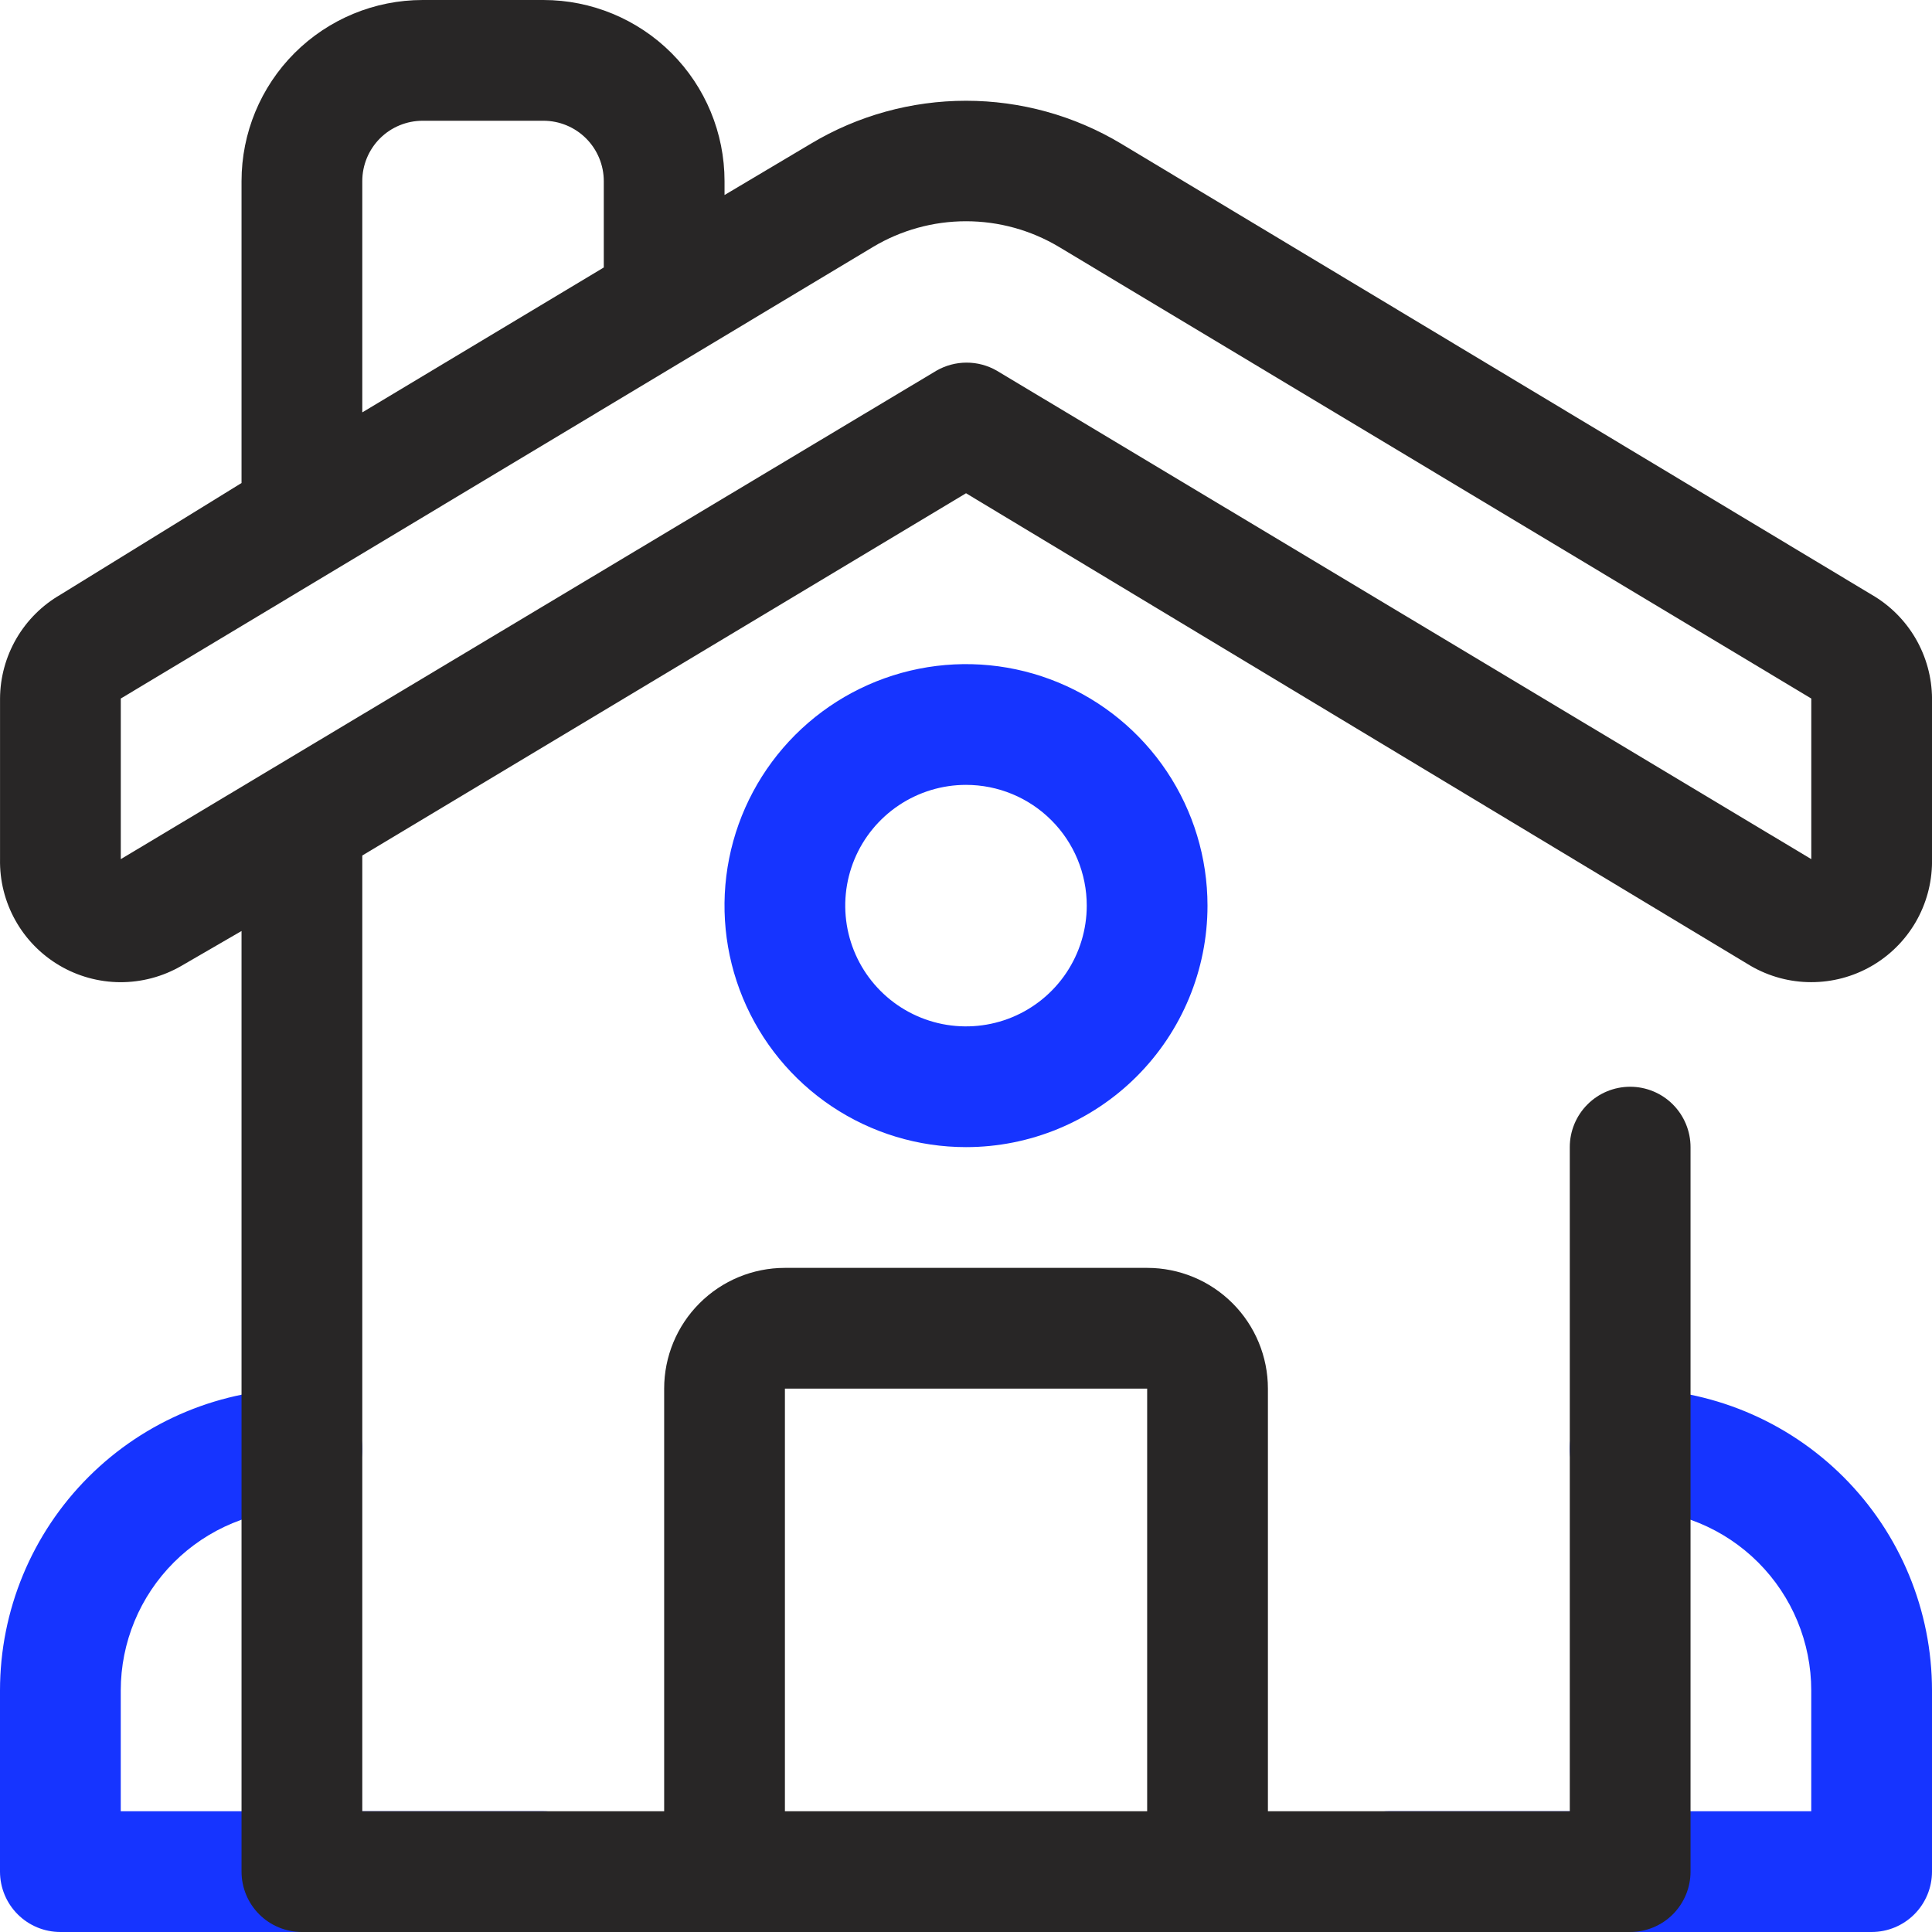 <svg width="52" height="52" viewBox="0 0 52 52" fill="none" xmlns="http://www.w3.org/2000/svg">
<g clip-path="url(#clip0_11378_2890)">
<path d="M14.625 52H1.625C1.194 52 0.781 51.829 0.476 51.524C0.171 51.219 0 50.806 0 50.375V45.5C0 43.345 0.856 41.279 2.38 39.755C3.903 38.231 5.97 37.375 8.125 37.375C8.556 37.375 8.969 37.546 9.274 37.851C9.579 38.156 9.75 38.569 9.75 39C9.75 39.431 9.579 39.844 9.274 40.149C8.969 40.454 8.556 40.625 8.125 40.625C6.832 40.625 5.592 41.139 4.678 42.053C3.764 42.967 3.25 44.207 3.25 45.5V48.75H14.625C15.056 48.75 15.469 48.921 15.774 49.226C16.079 49.531 16.25 49.944 16.25 50.375C16.25 50.806 16.079 51.219 15.774 51.524C15.469 51.829 15.056 52 14.625 52Z" fill="#1634FF"/>
<path d="M50.375 52H37.375C36.944 52 36.531 51.829 36.226 51.524C35.921 51.219 35.75 50.806 35.75 50.375C35.75 49.944 35.921 49.531 36.226 49.226C36.531 48.921 36.944 48.75 37.375 48.75H48.75V45.5C48.75 44.207 48.236 42.967 47.322 42.053C46.408 41.139 45.168 40.625 43.875 40.625C43.444 40.625 43.031 40.454 42.726 40.149C42.421 39.844 42.25 39.431 42.25 39C42.25 38.569 42.421 38.156 42.726 37.851C43.031 37.546 43.444 37.375 43.875 37.375C46.03 37.375 48.096 38.231 49.62 39.755C51.144 41.279 52 43.345 52 45.5V50.375C52 50.806 51.829 51.219 51.524 51.524C51.219 51.829 50.806 52 50.375 52Z" fill="#1634FF"/>
<path d="M50.376 16.006L30.177 3.868C28.915 3.111 27.472 2.712 26.001 2.712C24.53 2.712 23.086 3.111 21.824 3.868L19.501 5.249V4.875C19.501 3.582 18.987 2.342 18.073 1.428C17.159 0.514 15.918 0 14.626 0L11.376 0C10.083 0 8.843 0.514 7.928 1.428C7.014 2.342 6.501 3.582 6.501 4.875V13L1.626 16.006C1.134 16.29 0.726 16.697 0.441 17.187C0.156 17.678 0.004 18.234 0.001 18.801V23.124C-0.01 23.7 0.132 24.268 0.413 24.77C0.693 25.273 1.103 25.692 1.599 25.985C2.094 26.277 2.659 26.433 3.235 26.436C3.811 26.438 4.377 26.288 4.876 26L6.501 25.058V50.375C6.501 50.806 6.672 51.219 6.977 51.524C7.281 51.829 7.695 52 8.126 52H43.876C44.307 52 44.72 51.829 45.025 51.524C45.329 51.219 45.501 50.806 45.501 50.375V30.875C45.501 30.444 45.329 30.031 45.025 29.726C44.72 29.421 44.307 29.25 43.876 29.25C43.445 29.25 43.031 29.421 42.727 29.726C42.422 30.031 42.251 30.444 42.251 30.875V48.75H34.126V37.375C34.126 36.513 33.783 35.686 33.174 35.077C32.564 34.467 31.738 34.125 30.876 34.125H21.126C20.264 34.125 19.437 34.467 18.828 35.077C18.218 35.686 17.876 36.513 17.876 37.375V48.75H9.751C9.751 25.626 9.751 23.481 9.751 23.026L26.001 13.276L47.126 26C47.618 26.284 48.177 26.435 48.746 26.435C49.315 26.436 49.874 26.288 50.367 26.005C50.861 25.722 51.271 25.314 51.558 24.823C51.844 24.332 51.997 23.774 52.001 23.205V18.801C51.997 18.234 51.845 17.678 51.56 17.187C51.275 16.697 50.867 16.29 50.376 16.006ZM21.126 37.375H30.876V48.75H21.126V37.375ZM9.751 4.875C9.751 4.444 9.922 4.031 10.226 3.726C10.531 3.421 10.945 3.25 11.376 3.25H14.626C15.057 3.25 15.47 3.421 15.775 3.726C16.079 4.031 16.251 4.444 16.251 4.875V7.199L9.751 11.099V4.875ZM48.751 23.124L26.829 9.977C26.582 9.835 26.302 9.76 26.017 9.76C25.732 9.76 25.451 9.835 25.204 9.977L3.251 23.124V18.801L23.498 6.646C24.254 6.194 25.119 5.955 26.001 5.955C26.882 5.955 27.747 6.194 28.503 6.646L48.751 18.801V23.124Z" fill="#282626"/>
<path d="M26 30.875C24.714 30.875 23.458 30.494 22.389 29.78C21.32 29.065 20.487 28.05 19.995 26.862C19.503 25.675 19.374 24.368 19.625 23.107C19.876 21.846 20.495 20.688 21.404 19.779C22.313 18.87 23.471 18.251 24.732 18C25.993 17.749 27.3 17.878 28.487 18.37C29.675 18.862 30.69 19.695 31.405 20.764C32.119 21.833 32.5 23.089 32.5 24.375C32.5 26.099 31.815 27.752 30.596 28.971C29.377 30.19 27.724 30.875 26 30.875ZM26 21.125C25.357 21.125 24.729 21.316 24.194 21.673C23.66 22.03 23.243 22.537 22.997 23.131C22.751 23.725 22.687 24.379 22.812 25.009C22.938 25.64 23.247 26.219 23.702 26.673C24.156 27.128 24.735 27.437 25.366 27.563C25.996 27.688 26.65 27.624 27.244 27.378C27.838 27.132 28.345 26.715 28.702 26.181C29.059 25.646 29.25 25.018 29.25 24.375C29.25 23.513 28.908 22.686 28.298 22.077C27.689 21.467 26.862 21.125 26 21.125Z" fill="#1634FF"/>
</g>
<defs>
<clipPath id="clip0_11378_2890">
<rect width="52" height="52" fill="white"/>
</clipPath>
</defs>
</svg>
